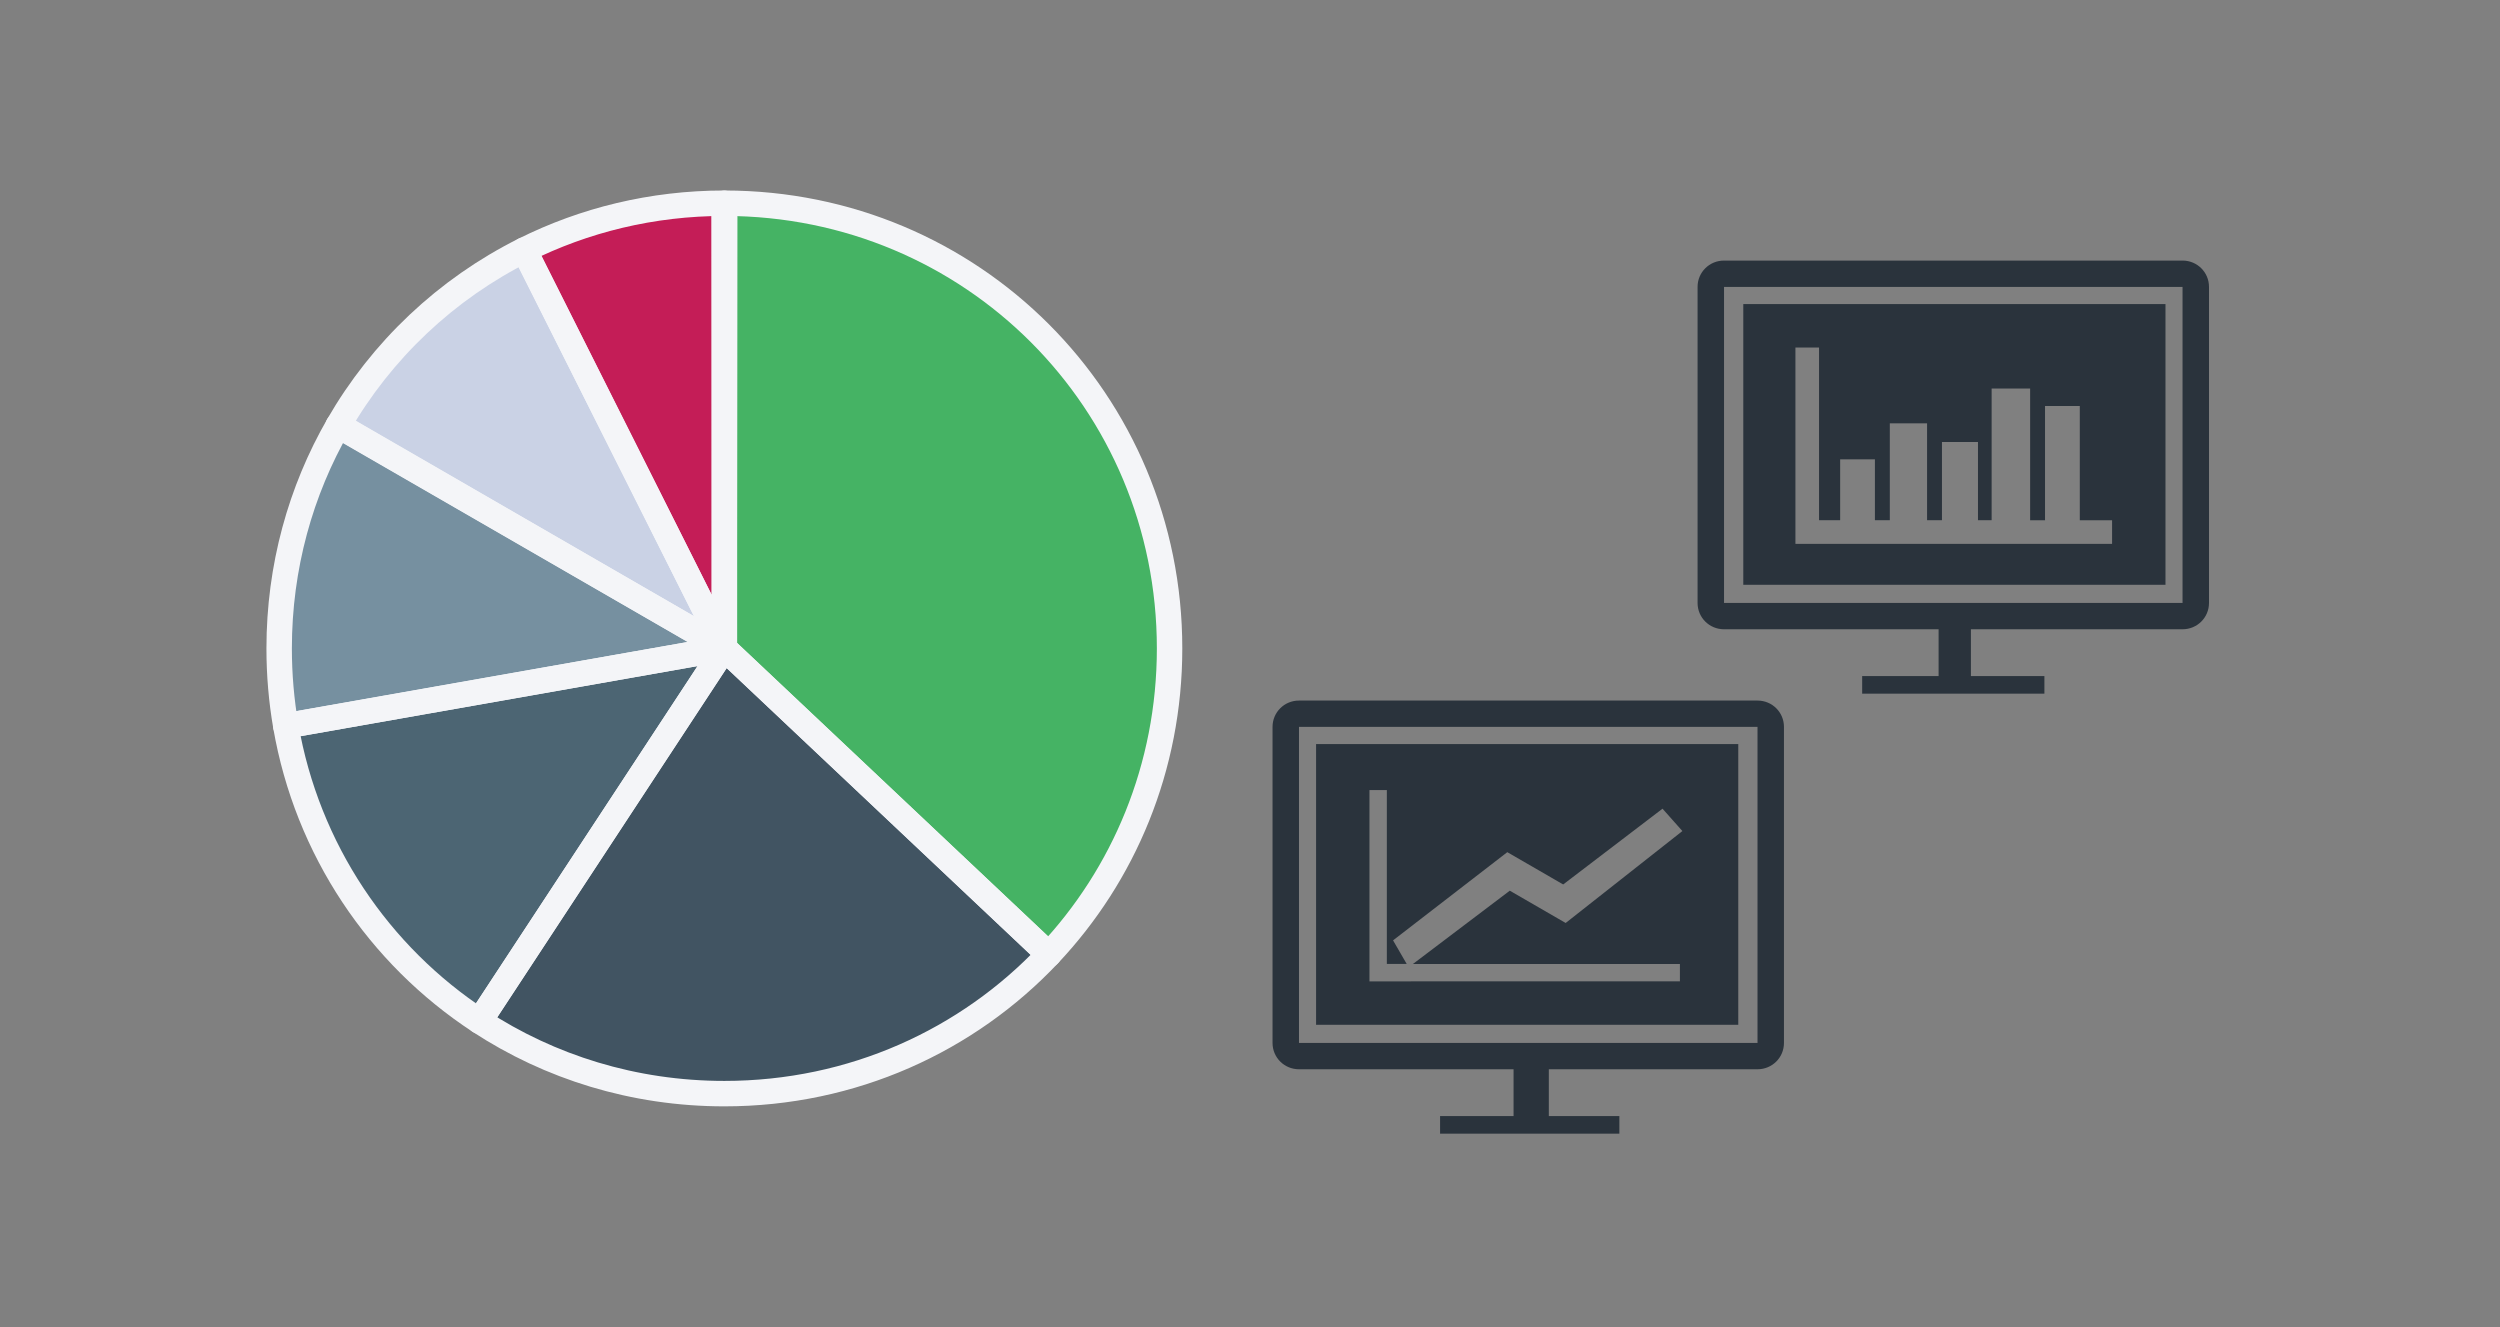 <?xml version="1.0" encoding="utf-8"?>
<!-- Generator: Adobe Illustrator 17.0.1, SVG Export Plug-In . SVG Version: 6.00 Build 0)  -->
<!DOCTYPE svg PUBLIC "-//W3C//DTD SVG 1.1//EN" "http://www.w3.org/Graphics/SVG/1.1/DTD/svg11.dtd">
<svg version="1.1" xmlns="http://www.w3.org/2000/svg" xmlns:xlink="http://www.w3.org/1999/xlink" x="0px" y="0px"
	 width="196.537px" height="104.337px" viewBox="0 0 196.537 104.337" enable-background="new 0 0 196.537 104.337"
	 xml:space="preserve">
<rect x="0" y="0" width="196.537" height="104.337" fill="#808080" stroke="none"/>
<g id="レイヤー_1">
</g>
<g id="contents">
	<g>
		<g>
			<path fill-rule="evenodd" clip-rule="evenodd" fill="#2A333C" d="M135.534,49.47c16.868,0,16.868,0,16.868,0
				c0,3.681,0,3.681,0,3.681c-6.008,0-6.008,0-6.008,0c0,1.38,0,1.38,0,1.38c14.326,0,14.326,0,14.326,0c0-1.38,0-1.38,0-1.38
				c-5.777,0-5.777,0-5.777,0c0-3.681,0-3.681,0-3.681c16.637,0,16.637,0,16.637,0c1.155,0,2.08-0.92,2.08-2.07
				c0-24.845,0-24.845,0-24.845c0-1.15-0.924-2.07-2.08-2.07c-36.046,0-36.046,0-36.046,0c-1.155,0-2.08,0.92-2.08,2.07
				c0,24.845,0,24.845,0,24.845C133.455,48.55,134.379,49.47,135.534,49.47L135.534,49.47z M135.534,22.555
				c36.046,0,36.046,0,36.046,0c0,24.845,0,24.845,0,24.845c-36.046,0-36.046,0-36.046,0V22.555L135.534,22.555L135.534,22.555z"/>
			<path fill-rule="evenodd" clip-rule="evenodd" fill="#2A333C" d="M137.048,45.976h33.191v-22.07h-33.191V45.976L137.048,45.976
				L137.048,45.976z M141.148,27.324h1.855v13.574h1.66v-4.785h2.733v4.785h1.171v-7.617h2.929v7.617h1.171v-6.152h2.831v6.152
				h1.074V30.547h3.026v10.352h1.171v-8.984h2.733v8.984h2.538v1.855h-24.893V27.324L141.148,27.324L141.148,27.324z"/>
		</g>
		<g>
			<path fill-rule="evenodd" clip-rule="evenodd" fill="#2A333C" d="M102.12,84.06c16.868,0,16.868,0,16.868,0
				c0,3.681,0,3.681,0,3.681c-5.777,0-5.777,0-5.777,0c0,1.38,0,1.38,0,1.38c14.095,0,14.095,0,14.095,0c0-1.38,0-1.38,0-1.38
				c-5.546,0-5.546,0-5.546,0c0-3.681,0-3.681,0-3.681c16.406,0,16.406,0,16.406,0c1.155,0,2.08-0.92,2.08-2.07
				c0-24.845,0-24.845,0-24.845c0-1.15-0.924-2.07-2.08-2.07c-36.046,0-36.046,0-36.046,0c-1.155,0-2.08,0.92-2.08,2.07
				c0,24.845,0,24.845,0,24.845C100.041,83.14,100.965,84.06,102.12,84.06L102.12,84.06z M102.12,57.145c36.046,0,36.046,0,36.046,0
				c0,24.845,0,24.845,0,24.845c-36.046,0-36.046,0-36.046,0V57.145L102.12,57.145L102.12,57.145z"/>
			<path fill-rule="evenodd" clip-rule="evenodd" fill="#2A333C" d="M103.463,80.567h33.191v-22.07h-33.191V80.567L103.463,80.567
				L103.463,80.567z M107.66,62.11h1.367v13.672h1.562l-1.074-1.855l8.981-6.934l4.393,2.539l7.81-5.957l1.562,1.758l-9.176,7.227
				l-4.393-2.539l-7.614,5.762h20.988v1.367H107.66V62.11L107.66,62.11L107.66,62.11z"/>
		</g>
		<g>
			<path fill-rule="evenodd" clip-rule="evenodd" fill="#45B364" d="M56.946,50.976l25.503,24.059
				c5.899-6.255,9.497-14.707,9.497-24.059c0-19.435-15.54-34.985-34.972-35L56.946,50.976L56.946,50.976z"/>
			<path fill-rule="evenodd" clip-rule="evenodd" fill="#415462" stroke="#F4F5F8" stroke-miterlimit="10" d="M56.946,50.976
				l-19.247,29.3c5.509,3.608,12.116,5.7,19.247,5.7c10.093,0,19.137-4.191,25.503-10.941L56.946,50.976L56.946,50.976z"/>
			<path fill-rule="evenodd" clip-rule="evenodd" fill="#4C6573" d="M56.946,50.976l-34.481,6.09
				c1.681,9.726,7.325,18.03,15.232,23.209L56.946,50.976L56.946,50.976z"/>
			<path fill-rule="evenodd" clip-rule="evenodd" fill="#7690A0" d="M56.946,50.976L26.598,33.435
				c-2.962,5.146-4.652,11.132-4.652,17.541c0,2.079,0.178,4.114,0.519,6.09L56.946,50.976L56.946,50.976z"/>
			<path fill-rule="evenodd" clip-rule="evenodd" fill="#CAD2E5" d="M56.946,50.976L41.222,19.652
				c-6.143,3.066-11.235,7.882-14.64,13.81L56.946,50.976L56.946,50.976z"/>
			<g>
				<path fill-rule="evenodd" clip-rule="evenodd" fill="#C41D57" d="M56.946,50.976l-0.028-35
					c-5.664,0.004-10.998,1.329-15.712,3.685L56.946,50.976L56.946,50.976z"/>
			</g>
			<g>
				<path fill="none" stroke="#F4F5F8" stroke-width="2" stroke-linejoin="round" stroke-miterlimit="10" d="M56.946,50.976
					l25.503,24.059c5.899-6.255,9.497-14.707,9.497-24.059c0-19.435-15.54-34.985-34.972-35L56.946,50.976L56.946,50.976z"/>
				<path fill="none" stroke="#F4F5F8" stroke-width="2" stroke-linejoin="round" stroke-miterlimit="10" d="M56.946,50.976
					l-19.247,29.3c5.509,3.608,12.116,5.7,19.247,5.7c10.093,0,19.137-4.191,25.503-10.941L56.946,50.976L56.946,50.976z"/>
				<path fill="none" stroke="#F4F5F8" stroke-width="2" stroke-linejoin="round" stroke-miterlimit="10" d="M56.946,50.976
					l-34.481,6.09c1.681,9.726,7.325,18.03,15.232,23.209L56.946,50.976L56.946,50.976z"/>
				<path fill="none" stroke="#F4F5F8" stroke-width="2" stroke-linejoin="round" stroke-miterlimit="10" d="M56.946,50.976
					L26.598,33.435c-2.962,5.146-4.652,11.132-4.652,17.541c0,2.079,0.178,4.114,0.519,6.09L56.946,50.976L56.946,50.976z"/>
				<path fill="none" stroke="#F4F5F8" stroke-width="2" stroke-linejoin="round" stroke-miterlimit="10" d="M56.946,50.976
					L41.222,19.652c-6.143,3.066-11.235,7.882-14.64,13.81L56.946,50.976L56.946,50.976z"/>
				<path fill="none" stroke="#F4F5F8" stroke-width="2" stroke-linejoin="round" stroke-miterlimit="10" d="M56.946,50.976
					l-0.028-35c-5.664,0.004-10.998,1.329-15.712,3.685L56.946,50.976L56.946,50.976z"/>
			</g>
		</g>
	</g>
</g>
</svg>
